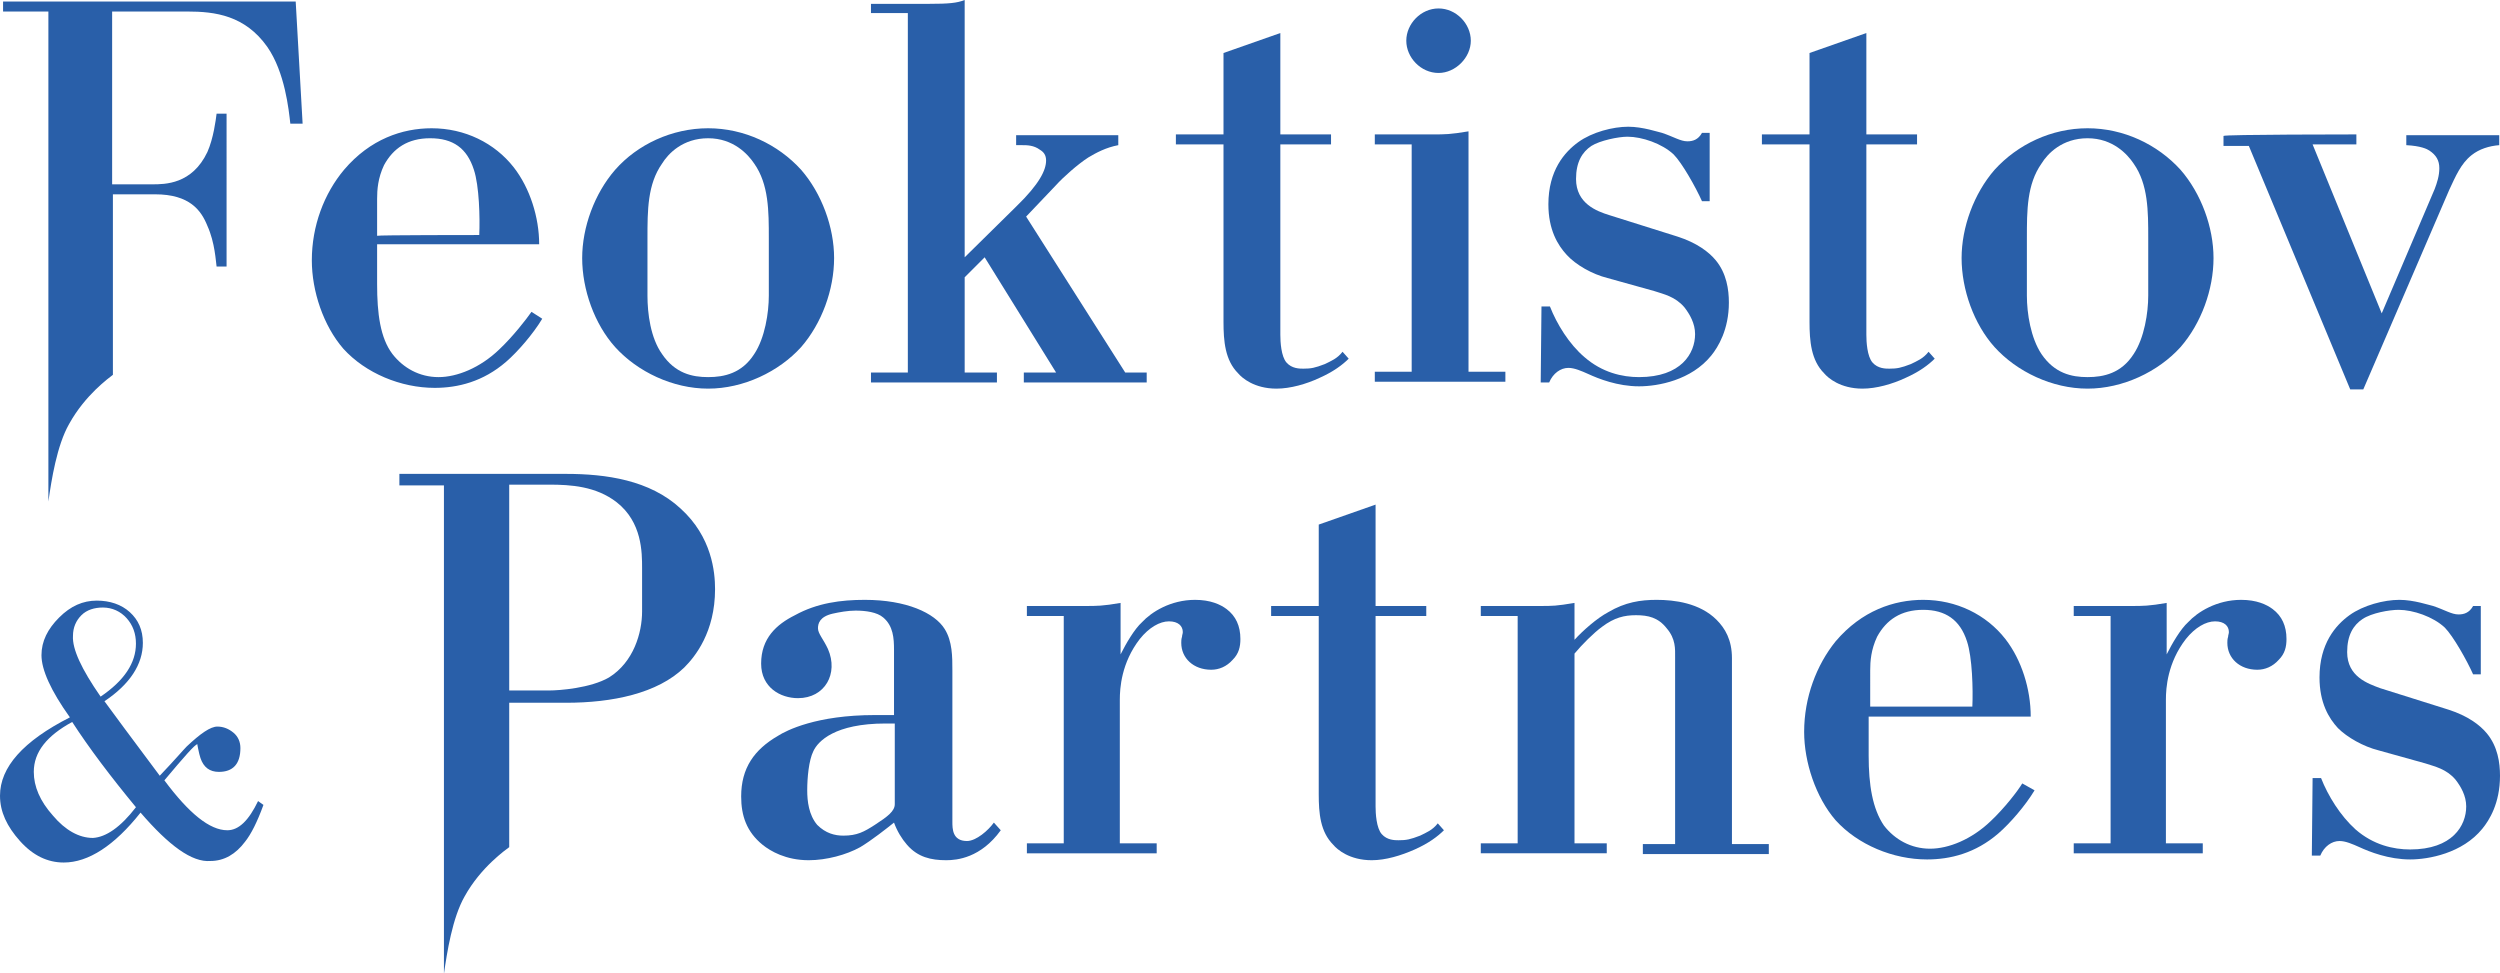 <?xml version="1.0" encoding="UTF-8"?> <!-- Generator: Adobe Illustrator 23.1.0, SVG Export Plug-In . SVG Version: 6.00 Build 0) --> <svg xmlns="http://www.w3.org/2000/svg" xmlns:xlink="http://www.w3.org/1999/xlink" id="Слой_1" x="0px" y="0px" viewBox="0 0 325.5 126.7" style="enable-background:new 0 0 325.5 126.7;" xml:space="preserve"> <style type="text/css"> .st0{fill:#295FA9;} </style> <g> <path class="st0" d="M34.8,6.1c2.3,3.3,2.8,8.2,3,10h1.6L38.5,0.2H0.4v1.3h5.9v0.1l0,63.7c0.4-2.8,1.1-7.3,2.7-10.1 c2.1-3.8,5.2-6,5.7-6.4V25.3h5.5c4.5,0,6,2.1,6.8,4.1c1,2.2,1.1,4.7,1.2,5.3h1.3V14.8h-1.3c-0.1,0.8-0.4,3.2-1.2,5 C25,24,21.5,24,19.8,24h-5.2V1.5h9.8C28,1.5,31.9,2,34.8,6.1z"></path> <path class="st0" d="M70.6,41.5c-1.2,2-3.2,4.3-4.7,5.6c-3,2.6-6.3,3.4-9.3,3.4c-4.4,0-9-1.9-11.9-5.1c-2.6-3-4.1-7.5-4.1-11.5 c0-4.5,1.6-8.7,4.2-11.8c3.4-4,7.6-5.4,11.4-5.4c4.3,0,8.2,1.9,10.7,5.1c2.1,2.7,3.3,6.5,3.3,10H49.1V37c0,3.8,0.4,7,2,9.1 c1.4,1.8,3.5,3,6,3c2.4,0,5.4-1.2,7.9-3.6c1.8-1.7,3.5-3.9,4.2-4.9L70.6,41.5z M62.4,30.6c0.1-2.2,0-6.4-0.7-8.5 C60.8,19.3,59,18,56,18c-2.9,0-4.8,1.3-6,3.5c-0.8,1.7-0.9,3.2-0.9,4.4v4.8C49.1,30.6,62.4,30.6,62.4,30.6z"></path> <path class="st0" d="M104.3,22.1c2.7,3.1,4.3,7.5,4.3,11.5c0,4.1-1.6,8.5-4.3,11.6c-2.9,3.2-7.5,5.4-12.1,5.4 c-4.6,0-9.2-2.2-12.1-5.4c-2.7-3-4.3-7.5-4.3-11.6c0-4,1.6-8.4,4.3-11.5c2.9-3.3,7.4-5.4,12.1-5.4C96.9,16.7,101.3,18.8,104.3,22.1 z M84.3,38.5c0,2.3,0.4,5.5,1.9,7.6c1.7,2.5,3.9,3,6,3s4.4-0.5,6-3c1.4-2.1,1.9-5.4,1.9-7.6V31c0-3.5,0-7-1.9-9.7 c-0.8-1.2-2.7-3.3-6-3.3c-3.3,0-5.2,2-6,3.3c-1.9,2.7-1.9,6.1-1.9,9.7V38.5z"></path> <path class="st0" d="M113.4,1.7V0.5h7.6c2.5,0,3.6-0.1,4.6-0.5v33.5l6.7-6.6c3.1-3,3.9-4.8,3.9-6c0-0.7-0.3-1.1-0.8-1.4 c-0.8-0.6-1.7-0.6-2.3-0.6h-0.8v-1.3h13.3v1.3c-1.6,0.3-2.9,1-3.9,1.6c-1.4,0.9-3.3,2.6-4.2,3.6l-3.9,4.1l12.9,20.3h2.8v1.3h-16 v-1.3h4.2l-9.3-15l-2.6,2.6v12.4h4.2v1.3h-16.4v-1.3h4.8V1.7H113.4z"></path> <path class="st0" d="M166.7,17.5h6.6v1.3h-6.6v24.8c0,0.9,0.1,2.8,0.8,3.6c0.7,0.8,1.7,0.8,2.2,0.8c1,0,1.5-0.1,2.8-0.6 c0.8-0.4,1.6-0.7,2.3-1.6l0.8,0.9c-0.8,0.8-2,1.7-3.8,2.5c-1.7,0.8-3.8,1.4-5.6,1.4c-2.9,0-4.5-1.4-5-2c-1.7-1.7-1.9-4.2-1.9-6.7 V18.8h-6.2v-1.3h6.2V6.9l7.4-2.6L166.7,17.5L166.7,17.5z"></path> <path class="st0" d="M179,18.8v-1.3h7.5c1.7,0,2.3,0,4.7-0.4v31.3h4.8v1.3H179v-1.3h4.8V18.8H179z M187.3,1.1c2.3,0,4.2,2,4.2,4.2 s-2,4.2-4.2,4.2c-2.3,0-4.2-2-4.2-4.2S185,1.1,187.3,1.1z"></path> <path class="st0" d="M200.7,39.9h1.1c0.9,2.3,2.5,4.9,4.5,6.6c2.3,2,4.9,2.6,7.1,2.6c5.5,0,7.3-3.1,7.3-5.6c0-1.4-0.7-2.6-1.4-3.5 c-1.2-1.4-2.7-1.7-3.9-2.1l-6.1-1.7c-2-0.5-4.1-1.7-5.3-3c-1.2-1.3-2.4-3.3-2.4-6.6c0-4.4,2.1-6.8,3.9-8.1c1.8-1.3,4.5-2,6.5-2 c1.9,0,3.9,0.7,4.4,0.8c1.5,0.5,2.4,1.1,3.3,1.1c0.7,0,1.4-0.2,1.9-1.1h1v8.9h-1c-0.8-1.8-2.6-5-3.7-6.1c-1.5-1.4-4.1-2.3-6-2.3 c-1.2,0-3.6,0.5-4.7,1.2c-1.2,0.8-2,2.1-2,4.3c0,3.2,2.7,4.2,4.3,4.7l8.9,2.8c2.5,0.8,4.1,2,5,3.1c1.4,1.7,1.7,3.8,1.7,5.5 c0,3.5-1.4,5.8-2.3,6.9c-2.6,3.2-6.9,4-9.4,4c-2.8,0-5.3-1-6.6-1.6c-0.9-0.4-1.8-0.8-2.6-0.8c-1,0-2,0.7-2.5,1.9h-1.1L200.7,39.9 L200.7,39.9z"></path> <path class="st0" d="M243,17.5h6.6v1.3H243v24.8c0,0.9,0.1,2.8,0.8,3.6c0.7,0.8,1.7,0.8,2.2,0.8c1,0,1.5-0.1,2.8-0.6 c0.8-0.4,1.6-0.7,2.3-1.6l0.8,0.9c-0.8,0.8-2,1.7-3.8,2.5c-1.7,0.8-3.8,1.4-5.6,1.4c-2.9,0-4.5-1.4-5-2c-1.7-1.7-1.9-4.2-1.9-6.7 V18.8h-6.2v-1.3h6.2V6.9l7.4-2.6L243,17.5L243,17.5z"></path> <path class="st0" d="M283.9,22.1c2.7,3.1,4.3,7.5,4.3,11.5c0,4.1-1.6,8.5-4.3,11.6c-2.9,3.2-7.5,5.4-12.1,5.4 c-4.6,0-9.2-2.2-12.1-5.4c-2.7-3-4.3-7.5-4.3-11.6c0-4,1.6-8.4,4.3-11.5c3-3.3,7.4-5.4,12.1-5.4C276.5,16.7,280.9,18.8,283.9,22.1z M263.9,38.5c0,2.3,0.5,5.5,1.9,7.6c1.7,2.5,3.9,3,6,3c2.1,0,4.4-0.5,6-3c1.4-2.1,1.9-5.4,1.9-7.6V31c0-3.5,0-7-1.9-9.7 c-0.8-1.2-2.7-3.3-6-3.3s-5.2,2-6,3.3c-1.9,2.7-1.9,6.1-1.9,9.7V38.5z"></path> <path class="st0" d="M306.8,17.5v1.3h-5.7l9,22l6.9-16.2c0.3-0.8,0.6-1.7,0.6-2.7s-0.4-1.7-1.3-2.3c-0.3-0.2-1.1-0.6-3-0.7v-1.3 h12.1v1.3c-1.3,0.1-2.6,0.5-3.6,1.3c-1.4,1.1-2.1,2.8-2.9,4.5l-11.2,26H306l-13.2-31.7h-3.3v-1.3C289.5,17.5,306.8,17.5,306.8,17.5 z"></path> <path class="st0" d="M18.3,105.8c-3.4,4.3-6.8,6.5-10,6.5c-2.1,0-4-0.9-5.7-2.8c-1.7-1.9-2.6-3.8-2.6-5.9c0-3.7,3-7.1,9.1-10.2 c-2.5-3.5-3.7-6.2-3.7-8.1c0-1.8,0.8-3.4,2.3-4.9s3.1-2.2,4.9-2.2c1.7,0,3.2,0.5,4.3,1.5c1.1,1,1.7,2.3,1.7,4c0,2.8-1.7,5.4-5,7.6 c1,1.4,3.4,4.6,7.2,9.7c2-2.1,3.1-3.4,3.5-3.8c1.8-1.7,3.1-2.6,4-2.6c0.8,0,1.5,0.3,2.1,0.8s0.9,1.2,0.9,2c0,2.1-1,3.1-2.8,3.1 c-1.2,0-2-0.6-2.4-1.8c-0.1-0.3-0.2-0.7-0.3-1.2c-0.1-0.4-0.1-0.6-0.1-0.6c-0.3,0-1.7,1.6-4.3,4.7c3.2,4.3,5.9,6.5,8.2,6.5 c1.5,0,2.8-1.3,4-3.8l0.7,0.5c-0.8,2.2-1.6,3.8-2.4,4.8c-1.2,1.6-2.7,2.5-4.5,2.5C25,112.3,22,110.1,18.3,105.8z M17.7,105.1 c-3.3-4-6.1-7.7-8.3-11.1c-3.3,1.8-5,3.9-5,6.5c0,1.9,0.8,3.8,2.5,5.7c1.6,1.9,3.4,2.9,5.2,2.9C13.8,109,15.7,107.7,17.7,105.1z M13.1,90.7c3.1-2.1,4.6-4.4,4.6-6.9c0-1.3-0.4-2.4-1.2-3.3c-0.8-0.9-1.9-1.4-3.1-1.4c-1.1,0-2.1,0.3-2.8,1 c-0.7,0.7-1.1,1.6-1.1,2.7C9.4,84.5,10.6,87.1,13.1,90.7z"></path> <path class="st0" d="M130.3,108.1c-2.6,3.6-5.7,3.9-7.1,3.9c-2,0-3.7-0.4-5.1-2c-0.7-0.8-1.3-1.8-1.7-2.9c-1,0.8-2.9,2.3-4.4,3.2 c-1.8,1-4.4,1.7-6.7,1.7c-3,0-5-1.2-6-2c-2.1-1.7-2.8-3.8-2.8-6.3c0-3.7,1.7-6.1,4.8-7.9c1.1-0.7,5-2.7,12.6-2.7h2.5v-8.5 c0-1.5-0.1-3.1-1.4-4.2c-0.8-0.7-2.3-0.9-3.6-0.9c-1,0-2.1,0.2-3,0.4c-1.7,0.4-1.9,1.3-1.9,1.9c0,0.7,0.7,1.4,1.3,2.7 c1.4,3.2-0.4,6.4-3.9,6.4c-2.3,0-4.8-1.4-4.8-4.5c0-3.3,2-5.1,4.4-6.3c2.9-1.6,6-2,9.1-2c5.4,0,9.1,1.7,10.4,3.8c1,1.6,1,3.6,1,5.4 V107c0,0.9,0,2.5,1.9,2.5c1.2,0,2.8-1.4,3.5-2.4L130.3,108.1z M116.5,94.2h-1.2c-6.6,0-8.8,2.3-9.4,3.6c-0.6,1.2-0.8,3.5-0.8,5.1 c0,1.4,0.2,3.2,1.3,4.5c1.1,1.1,2.3,1.4,3.4,1.4c1.8,0,2.7-0.5,4.1-1.4c1.7-1.1,2.6-1.8,2.6-2.7L116.5,94.2L116.5,94.2z"></path> <path class="st0" d="M133.7,80.2v-1.3h7.6c1.5,0,2.3,0,4.6-0.4v6.7c0.7-1.4,1.8-3.3,2.8-4.2c1.2-1.3,3.7-2.9,6.9-2.9 c2,0,3.3,0.6,4.1,1.2c1.2,0.9,1.8,2.2,1.8,3.9c0,1-0.2,1.9-1,2.7c-0.8,0.9-1.8,1.3-2.8,1.3c-2.3,0-3.9-1.5-3.9-3.5 c0-0.2,0-0.5,0.1-0.8c0-0.2,0.1-0.4,0.1-0.6c0-0.8-0.6-1.4-1.8-1.4s-2.6,0.8-3.8,2.3c-2.4,3.1-2.6,6.4-2.6,7.9v18.7h4.8v1.3h-16.9 v-1.3h4.8V80.2H133.7z"></path> <path class="st0" d="M179.1,78.9h6.6v1.3h-6.6V105c0,0.9,0.1,2.8,0.8,3.6c0.7,0.8,1.7,0.8,2.2,0.8c1,0,1.5-0.1,2.8-0.6 c0.8-0.4,1.6-0.7,2.3-1.6l0.8,0.9c-0.8,0.8-2,1.7-3.8,2.5s-3.8,1.4-5.6,1.4c-2.9,0-4.5-1.4-5-2c-1.7-1.7-1.9-4.1-1.9-6.6V80.2h-6.2 v-1.3h6.2V68.3l7.4-2.6L179.1,78.9L179.1,78.9z"></path> <path class="st0" d="M192.8,80.2v-1.3h7.6c1.8,0,2.2,0,4.6-0.4v4.8c1.1-1.2,2.9-2.8,4.4-3.6c2.2-1.3,4.2-1.6,6.3-1.6 c2.3,0,5.6,0.4,7.8,2.6c1.1,1.1,2,2.6,2,5v24.2h4.8v1.3h-16.4v-1.3h4.2V85.6c0-1.1,0.1-2.4-1.1-3.8c-1.1-1.4-2.4-1.7-4-1.7 c-1.5,0-2.8,0.3-4.4,1.5c-1.1,0.8-2.6,2.3-3.6,3.5v24.7h4.2v1.3h-16.4v-1.3h4.8V80.2H192.8z"></path> <path class="st0" d="M264.9,102.9c-1.2,2-3.2,4.3-4.7,5.6c-3,2.6-6.3,3.4-9.3,3.4c-4.4,0-9-1.9-11.9-5.1c-2.6-3-4.1-7.6-4.1-11.5 c0-4.5,1.6-8.7,4.1-11.8c3.4-4,7.6-5.4,11.4-5.4c4.3,0,8.2,1.9,10.7,5.1c2.1,2.7,3.3,6.5,3.3,10.1h-21.1v5.1c0,3.8,0.5,6.9,2,9.1 c1.4,1.8,3.5,3,6,3c2.4,0,5.4-1.2,7.9-3.6c1.8-1.7,3.5-3.9,4.1-4.9L264.9,102.9z M256.8,92c0.1-2.2,0-6.4-0.7-8.5 c-0.9-2.8-2.8-4.1-5.7-4.1c-2.9,0-4.8,1.3-6,3.5c-0.8,1.7-0.9,3.2-0.9,4.4V92H256.8z"></path> <path class="st0" d="M270,80.2v-1.3h7.5c1.5,0,2.3,0,4.6-0.4v6.7c0.7-1.4,1.8-3.3,2.8-4.2c1.2-1.3,3.7-2.9,6.9-2.9 c2,0,3.3,0.6,4.1,1.2c1.2,0.9,1.8,2.2,1.8,3.9c0,1-0.2,1.9-1,2.7c-0.8,0.9-1.8,1.3-2.8,1.3c-2.3,0-3.9-1.5-3.9-3.5 c0-0.2,0-0.5,0.1-0.8c0-0.2,0.1-0.4,0.1-0.6c0-0.8-0.6-1.4-1.8-1.4s-2.6,0.8-3.8,2.3c-2.4,3.1-2.6,6.4-2.6,7.9v18.7h4.8v1.3H270 v-1.3h4.8V80.2H270z"></path> <path class="st0" d="M301.1,101.3h1.1c0.9,2.3,2.5,4.9,4.5,6.7c2.3,2,4.9,2.6,7.1,2.6c5.5,0,7.3-3.1,7.3-5.6c0-1.4-0.7-2.6-1.4-3.5 c-1.2-1.4-2.7-1.7-3.9-2.1l-6.1-1.7c-2-0.5-4.1-1.7-5.3-2.9c-1.2-1.3-2.4-3.3-2.4-6.6c0-4.4,2.1-6.8,3.9-8.1c1.8-1.3,4.5-2,6.5-2 c1.9,0,3.9,0.7,4.4,0.8c1.5,0.5,2.4,1.1,3.3,1.1c0.7,0,1.4-0.2,1.9-1.1h1v8.9h-1c-0.8-1.8-2.6-5-3.7-6.1c-1.5-1.4-4.1-2.3-6-2.3 c-1.2,0-3.5,0.4-4.7,1.2c-1.2,0.8-2,2.1-2,4.3c0,3.2,2.7,4.1,4.3,4.7l8.9,2.8c2.5,0.8,4.1,2,5,3.1c1.4,1.7,1.7,3.8,1.7,5.5 c0,3.6-1.4,5.8-2.3,6.9c-2.6,3.2-7,4-9.4,4c-2.8,0-5.3-1-6.6-1.6c-0.9-0.4-1.8-0.8-2.6-0.8c-1,0-2,0.7-2.5,1.9h-1.1L301.1,101.3 L301.1,101.3z"></path> <path class="st0" d="M88.6,66.2c-4-3.7-9.7-4.5-14.9-4.5H52v1.5h5.8l0,63.6c0.4-2.8,1.1-7.3,2.7-10.1c2.1-3.8,5.4-6.1,5.8-6.4 l0-18.8h7.4c6,0,11.9-1.2,15.4-4.6c1.4-1.4,4-4.6,4-10.2C93.1,74.5,92.7,69.9,88.6,66.2z M83.6,79.6c0,2.8-1.1,6.6-4.3,8.6 c-2.4,1.4-6.5,1.7-7.8,1.7h-5.2v-3.3V63.1h5.2c2.8,0,6.1,0.2,8.8,2.3c3.3,2.6,3.3,6.5,3.3,8.6L83.6,79.6L83.6,79.6z"></path> </g> </svg> 